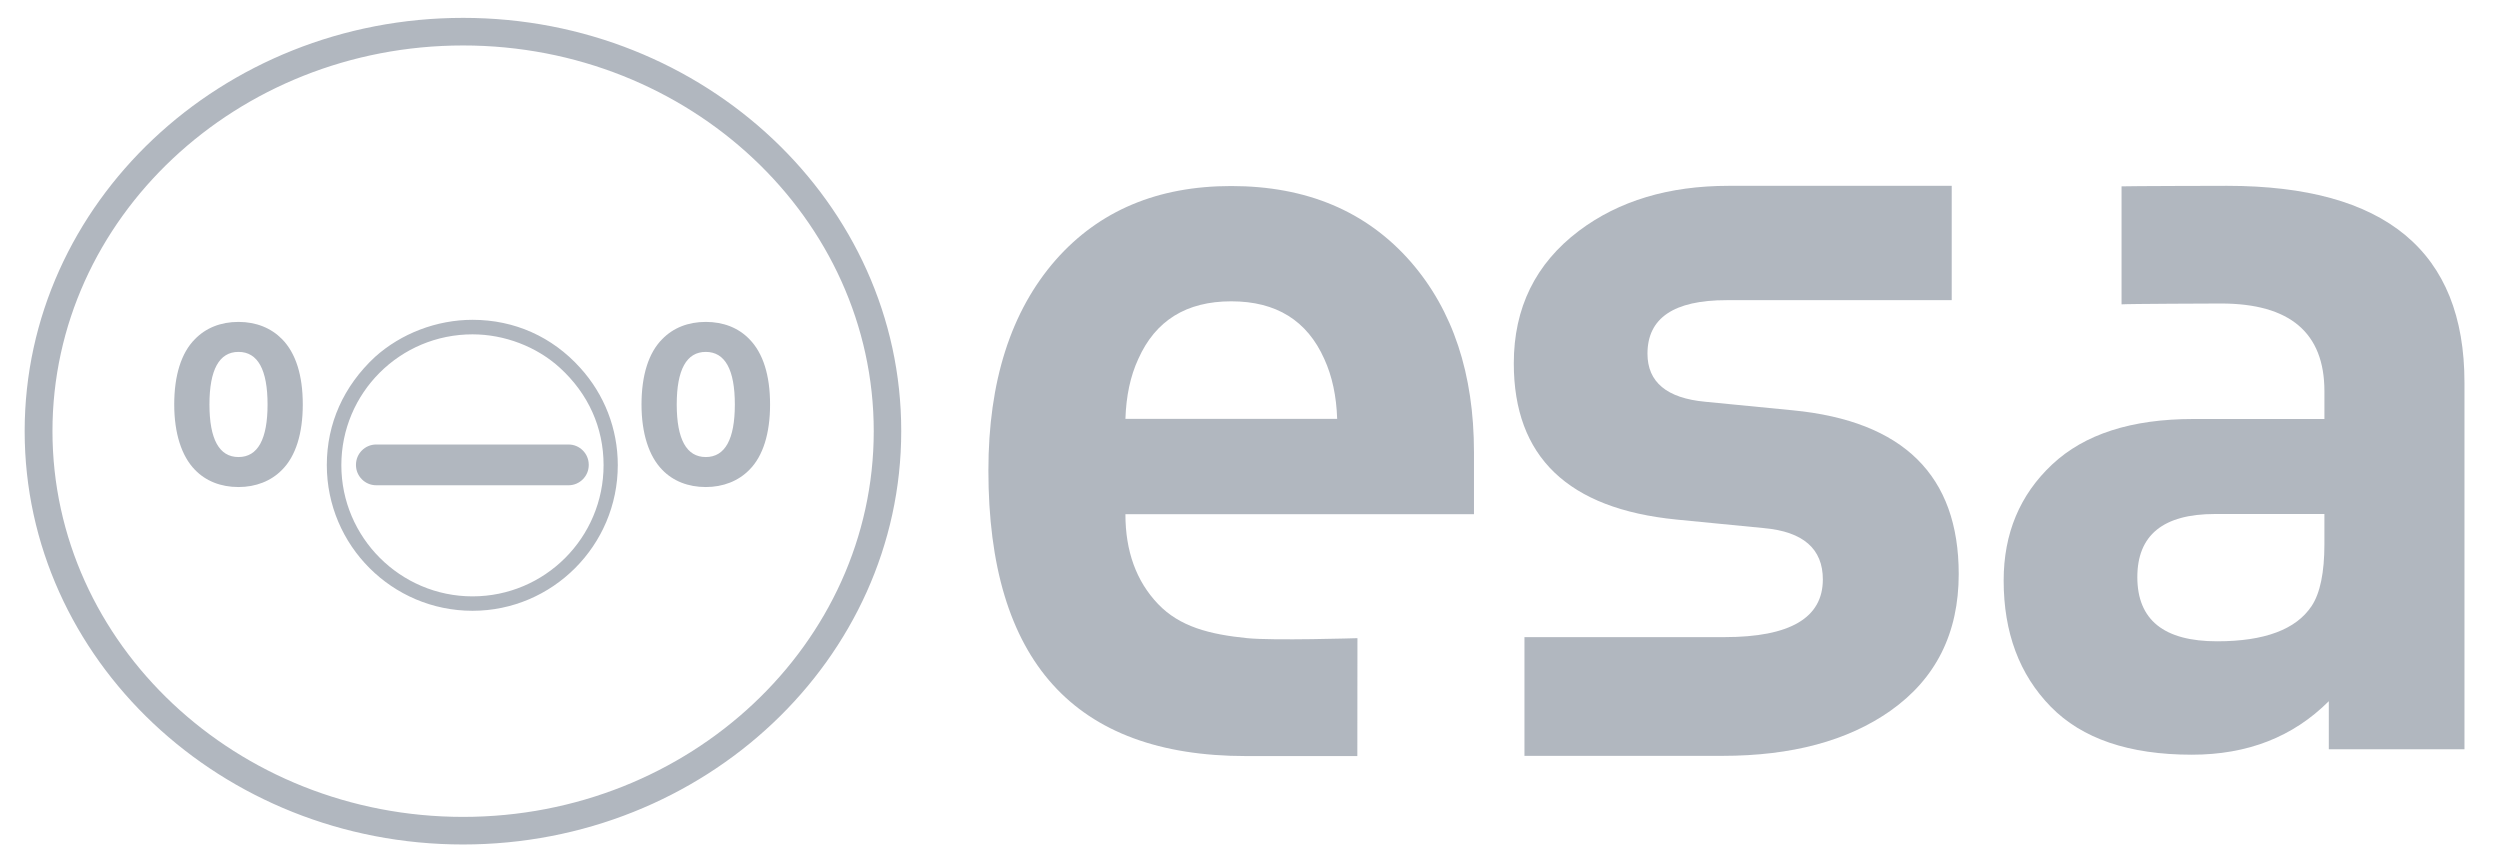 <?xml version="1.0" encoding="utf-8"?>
<!-- Generator: Adobe Illustrator 23.0.4, SVG Export Plug-In . SVG Version: 6.00 Build 0)  -->
<svg version="1.1" id="レイヤー_1" xmlns="http://www.w3.org/2000/svg" xmlns:xlink="http://www.w3.org/1999/xlink" x="0px"
	 y="0px" viewBox="0 0 2392 820" style="enable-background:new 0 0 2392 820;" xml:space="preserve">
<style type="text/css">
	.st0{opacity:0.4;}
	.st1{fill:#3C4A60;}
</style>
<g class="st0">
	<g>
		<path class="st1" d="M1298.8,610.6c0,0-80.8,2.5-105.4,0c-36-3.6-64.6-10.9-85.4-32.7s-31.2-50.5-31.2-85.9h333.5v-59.3
			c0-75-20.1-135.7-60.4-182.1c-42.3-48.4-99.6-72.6-171.9-72.6c-70.3,0-126.2,23.5-167.8,70.6c-43,49.1-64.5,116.3-64.5,201.6
			c0,182.1,82.2,273.2,246.6,273.2c20.4,0,106.4,0,106.4,0L1298.8,610.6z M1089.1,343.5c16.4-36.8,46-55.2,89-55.2
			s72.6,18.4,89,55.2c7.5,16.4,11.6,35.5,12.3,57.3h-202.6C1077.5,379,1081.5,359.9,1089.1,343.5z"/>
		<path class="st1" d="M2130.9,177.8c-7.8,0-93.7,0.2-101,0.5v112.9c5.4-0.5,89.4-0.8,95.2-0.8c65.9,0,98.9,28,98.9,83.9v26.6
			h-125.4c-59.2,0-104.2,14.5-135.1,43.5s-46.4,66-46.4,111c0,49.8,15,90,45,120.7s75,46,135.1,46c53.2,0,96.8-17,131-51.2v46H2358
			V366C2358,240.5,2282.3,177.8,2130.9,177.8z M2224,520.5c0,27.3-4.1,47.1-12.2,59.3c-14.9,22.5-45.1,33.8-90.5,33.8
			c-50.9,0-76.3-20.5-76.3-61.4c0-40.2,24.7-60.4,74.3-60.4H2224V520.5z"/>
		<path class="st1" d="M1715.5,392.6l-83.9-8.2c-36.8-3.4-55.3-18.8-55.3-46c0-34.1,25.2-51.2,75.7-51.2c22.5,0,215.4,0,215.4,0
			V177.8c0,0-192.7,0-213.4,0c-57.3,0-105,14.3-143.2,43c-41.6,31.4-62.4,73.7-62.4,126.9c0,89.4,51.8,139.1,155.5,149.4l83.9,8.2
			c37.5,3.4,56.3,19.8,56.3,49.1c0,36.8-31.4,55.2-94.1,55.2c-15.8,0-191.4,0-191.4,0v113.6c0,0,174.4,0,189.4,0
			c66.2,0,119.7-14.3,160.6-43c43.6-30.7,65.5-74.3,65.5-131C1874.1,455,1821.2,402.9,1715.5,392.6z"/>
	</g>
	<g>
		<path class="st1" d="M443.1,17.1c-231.3,0-419.5,177.4-419.5,395.5S211.8,808,443,808s419.3-177.4,419.3-395.5
			C862.5,194.5,674.3,17.1,443.1,17.1z M443.1,781.6C226.4,781.6,50.2,616,50.2,412.5s176.2-369,392.9-369S836,209.1,836,412.6
			S659.7,781.6,443.1,781.6z"/>
		<path class="st1" d="M228.2,308c-16.9,0-31.2,5.7-41.7,16.5c-13.1,13.1-19.8,34.8-19.8,62.5c0,27.5,7,49.4,19.8,62.5
			c10.4,10.8,24.8,16.5,41.7,16.5c16.5,0,31.2-5.7,41.7-16.5c13.1-13.1,19.8-34.8,19.8-62.5c0-27.8-6.6-49-19.8-62.5
			C259.4,313.8,245,308,228.2,308z M228.2,437.3c-18.5,0-27.8-17.1-27.8-50.3s9.3-50.3,27.8-50.3S256,353.8,256,387
			S246.7,437.3,228.2,437.3z"/>
		<path class="st1" d="M452.1,306c-34.3,0-68.4,13.1-93.4,35.6c-29.8,27.8-46,63.4-46,103.4c0,76.9,62.5,139.4,139.4,139.4
			c76.5,0,139-62.5,139-139.4c0-34.7-12.8-67.5-35.9-93C528.4,322.2,492.2,306,452.1,306z M452.1,570.6
			c-69.1,0-125.5-56.4-125.5-125.5s56-125.2,125.5-125.2c30.5,0,61.4,11.7,83.7,32.1c27.1,24.8,41.7,57.1,41.7,93
			C577.5,514.5,521.3,570.6,452.1,570.6z"/>
		<path class="st1" d="M340.6,444.6c0-10.6,8.7-19.3,19.3-19.3H544c10.6,0,19.3,8.7,19.3,19.3v0.4c0,10.6-8.7,19.3-19.3,19.3H359.9
			c-10.6,0-19.3-8.7-19.3-19.3V444.6z"/>
		<path class="st1" d="M717,324.5c-10.4-10.8-24.8-16.5-41.7-16.5s-31.2,5.7-41.7,16.5c-13.1,13.1-19.8,34.8-19.8,62.5
			c0,27.5,7,49.4,19.8,62.5c10.4,10.8,24.8,16.5,41.7,16.5c16.5,0,31.2-5.7,41.7-16.5c13.1-13.1,19.8-34.8,19.8-62.5
			C736.8,359,730.1,337.8,717,324.5z M675.3,437.3c-18.5,0-27.8-17.1-27.8-50.3s9.3-50.3,27.8-50.3s27.8,17.1,27.8,50.3
			S693.8,437.3,675.3,437.3z"/>
	</g>
</g>
</svg>
